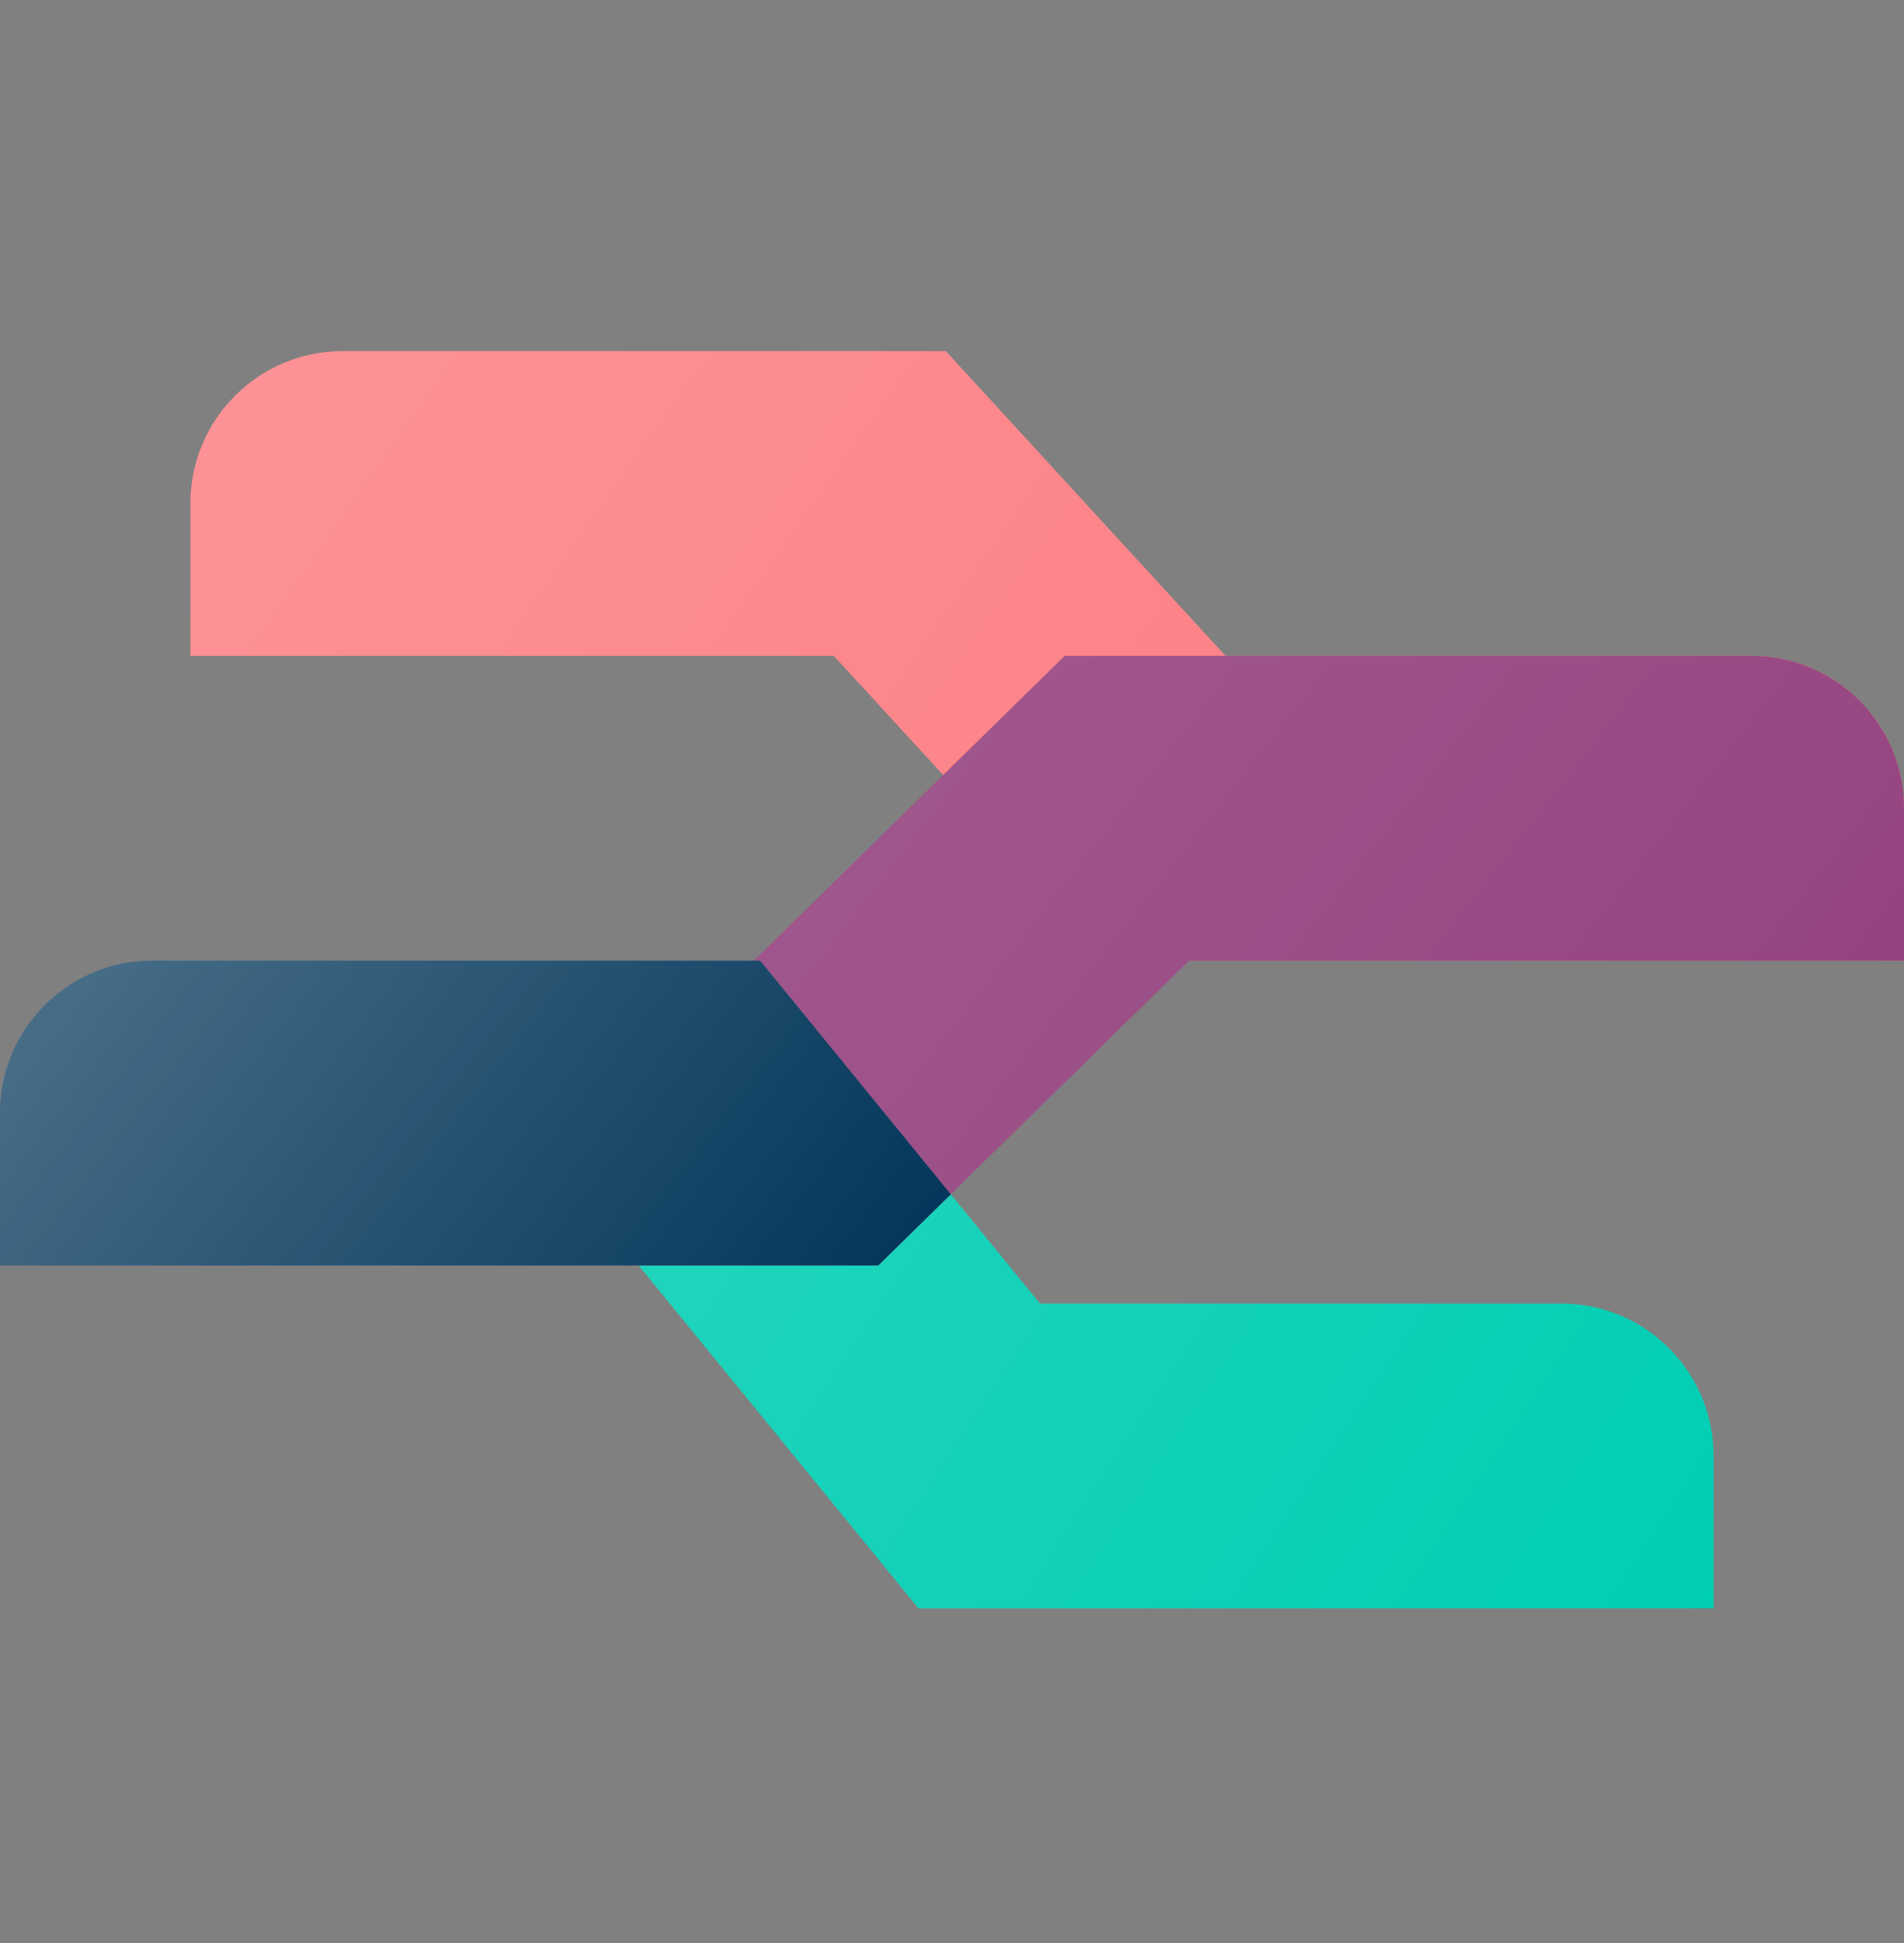 <svg width="50" height="51" viewBox="0 0 50 51" fill="none" xmlns="http://www.w3.org/2000/svg">
<rect x="0" y="0" width="50" height="51" fill="#808080" stroke="none"/>
<path fill-rule="evenodd" clip-rule="evenodd" d="M21.897 17.216H5V13.216C5 11.007 6.791 9.216 9 9.216H24.837L32.184 17.216H46C48.209 17.216 50 19.007 50 21.216V25.216H29.244L21.897 17.216Z" fill="#FC787D"/>
<path fill-rule="evenodd" clip-rule="evenodd" d="M21.897 17.216H5V13.216C5 11.007 6.791 9.216 9 9.216H24.837L32.184 17.216H46C48.209 17.216 50 19.007 50 21.216V25.216H29.244L21.897 17.216Z" fill="url(#paint0_linear_39_498)" fill-opacity="0.2"/>
<path fill-rule="evenodd" clip-rule="evenodd" d="M16.772 33.216H0V29.216C0 27.007 1.791 25.216 4 25.216H19.962L27.309 34.216H41C43.209 34.216 45 36.007 45 38.216V42.216H24.119L16.772 33.216Z" fill="#00CEB3"/>
<path fill-rule="evenodd" clip-rule="evenodd" d="M16.772 33.216H0V29.216C0 27.007 1.791 25.216 4 25.216H19.962L27.309 34.216H41C43.209 34.216 45 36.007 45 38.216V42.216H24.119L16.772 33.216Z" fill="url(#paint1_linear_39_498)" fill-opacity="0.2"/>
<path fill-rule="evenodd" clip-rule="evenodd" d="M31.225 25.216H50V21.216C50 19.007 48.209 17.216 46 17.216H27.959L19.795 25.216H4C1.791 25.216 0 27.007 0 29.216V33.216H23.062L31.225 25.216Z" fill="#93407D"/>
<path fill-rule="evenodd" clip-rule="evenodd" d="M31.225 25.216H50V21.216C50 19.007 48.209 17.216 46 17.216H27.959L19.795 25.216H4C1.791 25.216 0 27.007 0 29.216V33.216H23.062L31.225 25.216Z" fill="url(#paint2_linear_39_498)" fill-opacity="0.2"/>
<path d="M24.968 31.348L19.962 25.216H4C3.724 25.216 3.454 25.244 3.194 25.297C2.058 25.529 1.098 26.243 0.535 27.216C0.195 27.804 0 28.487 0 29.216V33.216H23.062L24.968 31.348Z" fill="#003458"/>
<path d="M24.968 31.348L19.962 25.216H4C3.724 25.216 3.454 25.244 3.194 25.297C2.058 25.529 1.098 26.243 0.535 27.216C0.195 27.804 0 28.487 0 29.216V33.216H23.062L24.968 31.348Z" fill="url(#paint3_linear_39_498)" fill-opacity="0.3"/>
<defs>
<linearGradient id="paint0_linear_39_498" x1="5" y1="9.216" x2="42.641" y2="35.682" gradientUnits="userSpaceOnUse">
<stop stop-color="white"/>
<stop offset="1" stop-color="white" stop-opacity="0"/>
</linearGradient>
<linearGradient id="paint1_linear_39_498" x1="0" y1="25.216" x2="39.119" y2="51.103" gradientUnits="userSpaceOnUse">
<stop stop-color="white"/>
<stop offset="1" stop-color="white" stop-opacity="0"/>
</linearGradient>
<linearGradient id="paint2_linear_39_498" x1="0" y1="17.216" x2="38.811" y2="47.537" gradientUnits="userSpaceOnUse">
<stop stop-color="white"/>
<stop offset="1" stop-color="white" stop-opacity="0"/>
</linearGradient>
<linearGradient id="paint3_linear_39_498" x1="0" y1="25.216" x2="19.4" y2="40.352" gradientUnits="userSpaceOnUse">
<stop stop-color="white"/>
<stop offset="1" stop-color="white" stop-opacity="0"/>
</linearGradient>
</defs>
</svg>

